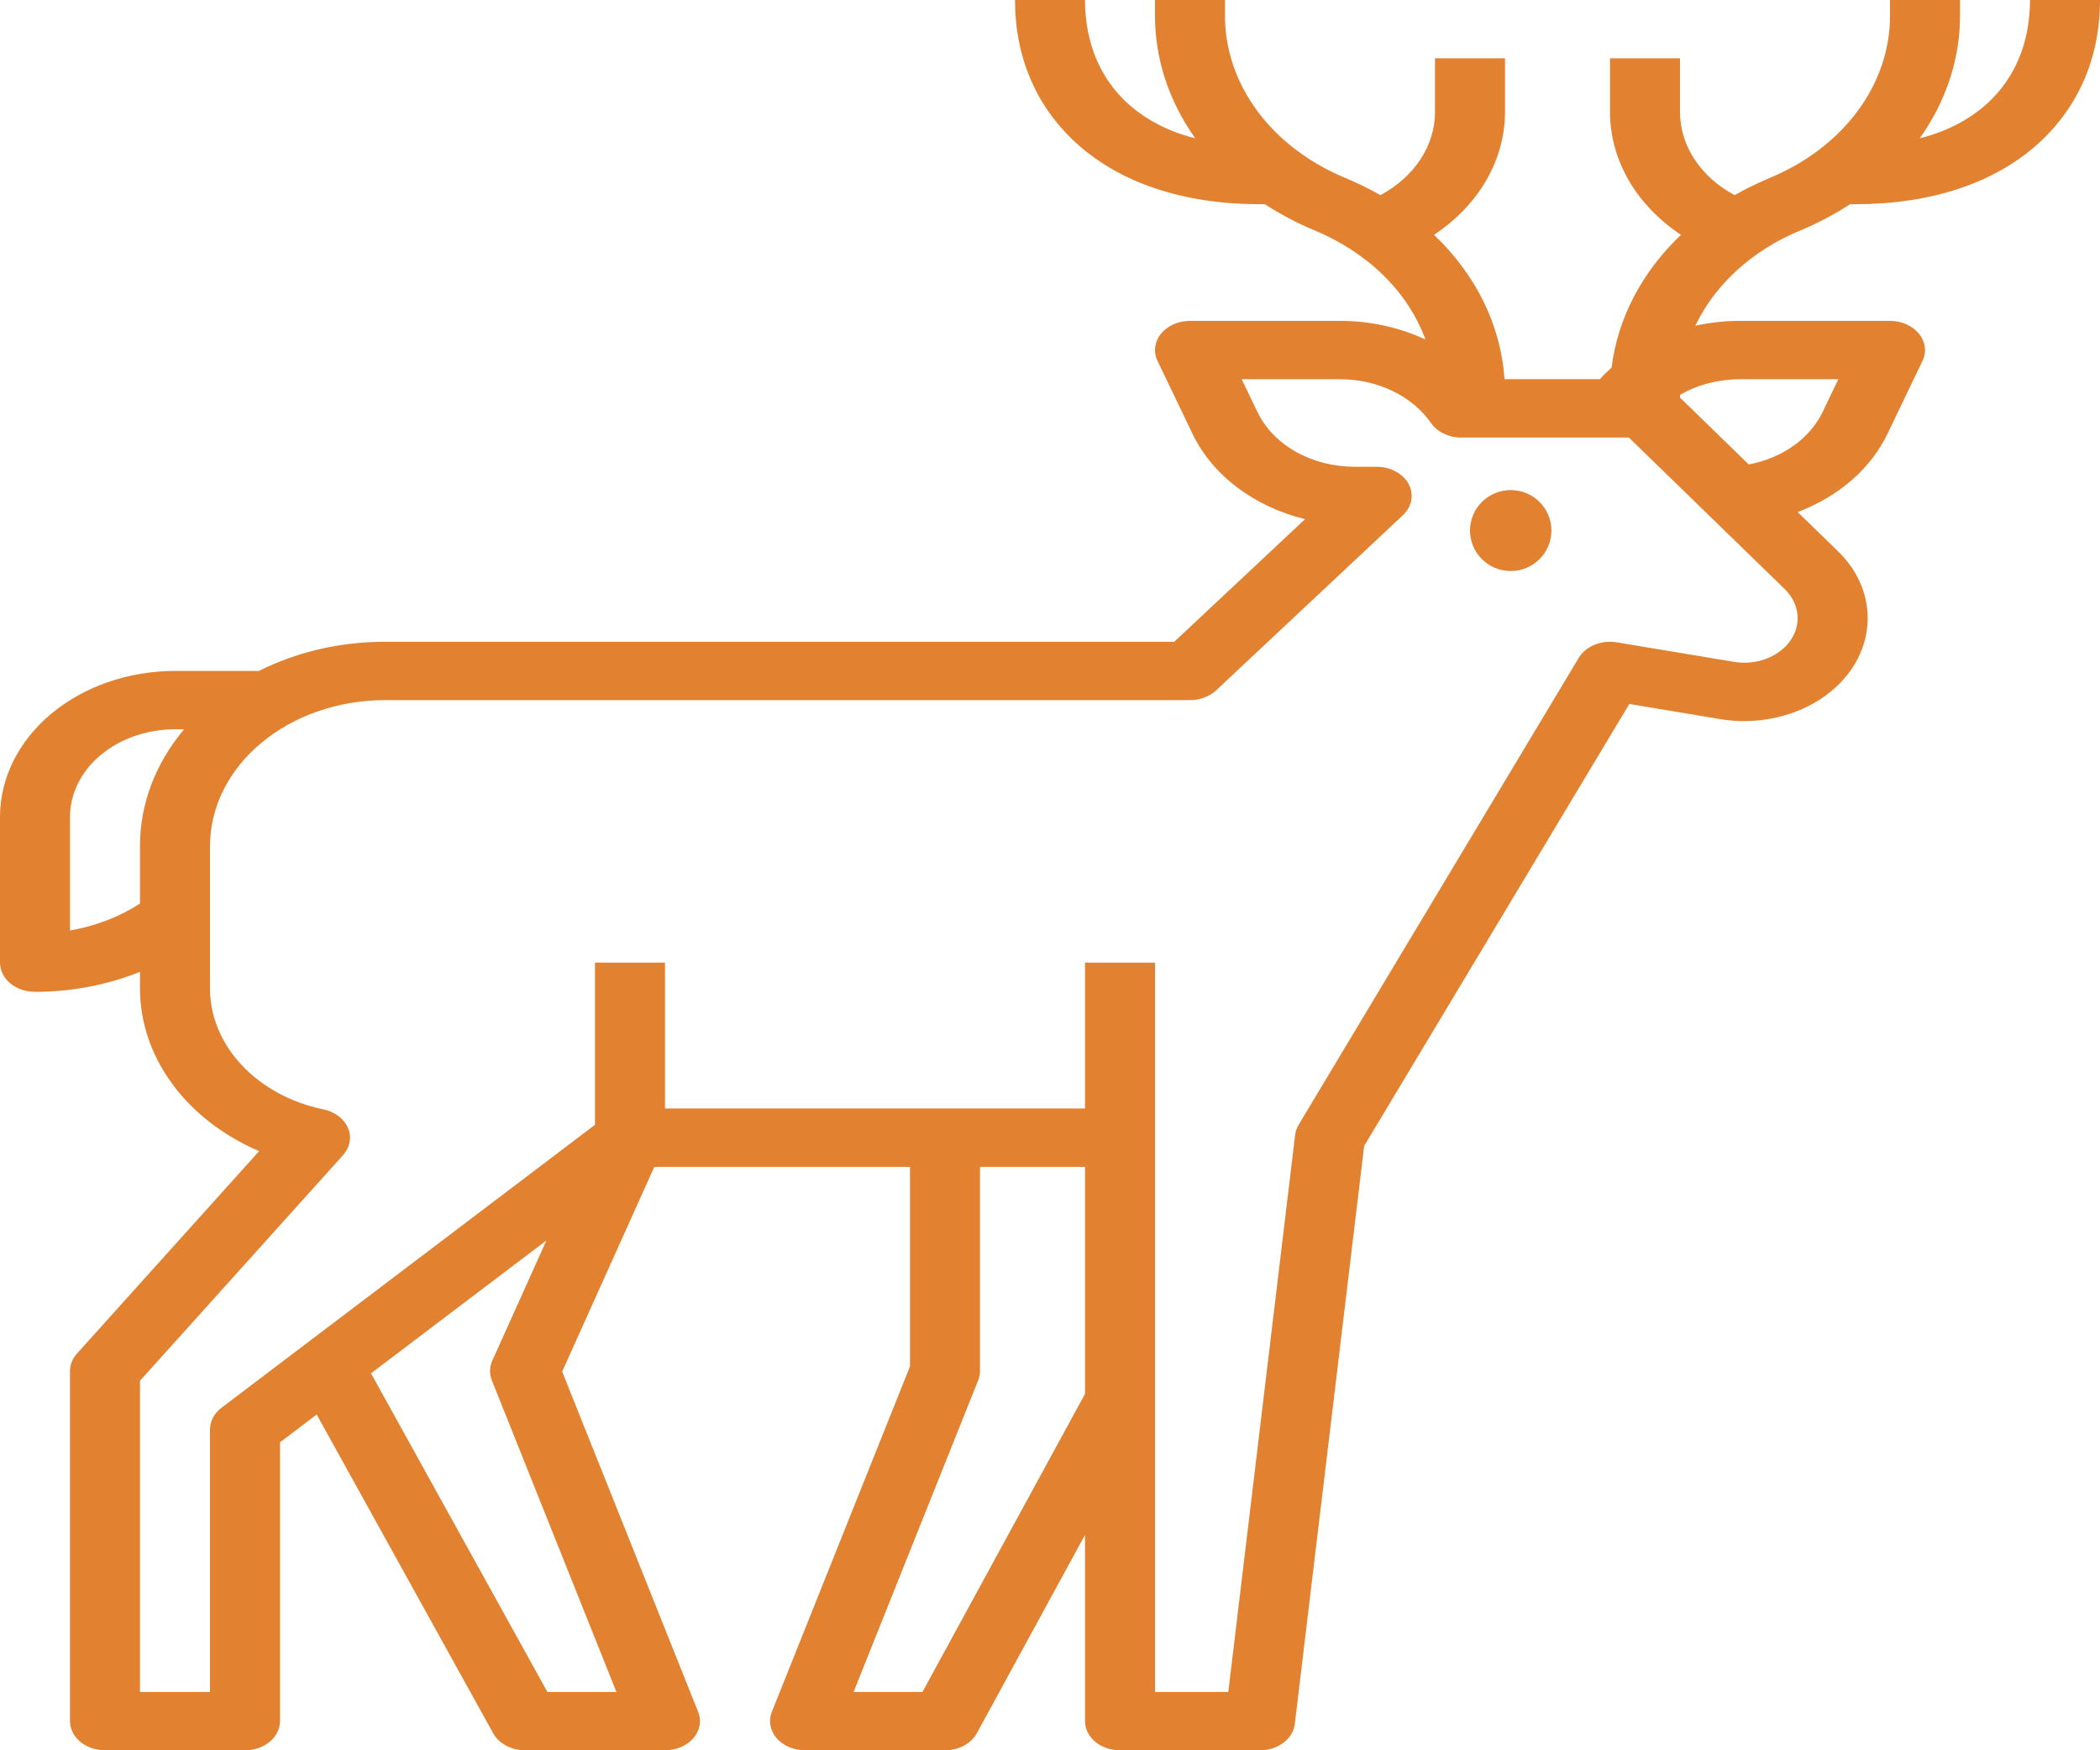 <?xml version="1.0" encoding="UTF-8"?> <svg xmlns="http://www.w3.org/2000/svg" width="30" height="25" viewBox="0 0 30 25" fill="none"> <path d="M21.582 8.156C21.903 8.156 22.163 7.897 22.163 7.578C22.163 7.259 21.903 7 21.582 7C21.26 7 21 7.259 21 7.578C21 7.897 21.26 8.156 21.582 8.156Z" fill="#E28130"></path> <path d="M28.382 1.485C28.121 1.717 27.791 1.886 27.425 1.975C27.803 1.444 28.002 0.837 28 0.22V0H27V0.22C27.002 0.703 26.841 1.177 26.537 1.587C26.232 1.998 25.796 2.33 25.276 2.544C25.105 2.616 24.939 2.697 24.78 2.787C24.541 2.66 24.344 2.484 24.208 2.276C24.071 2.069 24 1.836 24 1.599V0.833H23V1.599C23 1.936 23.091 2.269 23.266 2.573C23.442 2.877 23.697 3.144 24.014 3.354C23.456 3.885 23.109 4.548 23.023 5.25C22.963 5.303 22.907 5.358 22.855 5.416H21.493C21.443 4.654 21.089 3.928 20.486 3.354C20.802 3.144 21.058 2.877 21.234 2.573C21.409 2.269 21.5 1.936 21.5 1.599V0.833H20.5V1.599C20.5 1.836 20.429 2.069 20.292 2.276C20.156 2.484 19.959 2.66 19.72 2.787C19.561 2.697 19.395 2.615 19.224 2.544C18.704 2.329 18.268 1.998 17.963 1.587C17.659 1.177 17.498 0.703 17.5 0.22V0H16.5V0.22C16.498 0.837 16.697 1.444 17.075 1.975C16.709 1.886 16.379 1.717 16.118 1.485C15.714 1.12 15.5 0.606 15.5 0H14.5C14.5 0.819 14.805 1.528 15.382 2.05C16.009 2.617 16.914 2.917 18 2.917H18.07C18.29 3.06 18.526 3.185 18.776 3.289C19.154 3.446 19.49 3.665 19.763 3.933C20.036 4.201 20.241 4.513 20.364 4.85C19.992 4.676 19.573 4.584 19.146 4.583H17C16.918 4.583 16.838 4.6 16.766 4.632C16.694 4.664 16.632 4.71 16.586 4.766C16.54 4.823 16.512 4.888 16.503 4.955C16.494 5.023 16.505 5.092 16.536 5.155L17.033 6.19C17.172 6.483 17.39 6.746 17.669 6.958C17.948 7.17 18.281 7.327 18.644 7.415L16.775 9.167H5.5C4.865 9.166 4.243 9.31 3.699 9.583H2.5C1.837 9.584 1.202 9.804 0.733 10.194C0.264 10.585 0.001 11.114 0 11.667V13.75C0 13.861 0.053 13.966 0.146 14.045C0.24 14.123 0.367 14.167 0.5 14.167C1.019 14.167 1.532 14.069 2 13.881V14.115C1.999 14.596 2.158 15.068 2.458 15.478C2.758 15.889 3.189 16.222 3.702 16.442L1.1 19.333C1.035 19.405 1 19.493 1 19.583V24.583C1 24.694 1.053 24.8 1.146 24.878C1.24 24.956 1.367 25 1.5 25H3.5C3.633 25 3.76 24.956 3.854 24.878C3.947 24.8 4 24.694 4 24.583V20.601L4.524 20.204L7.046 24.758C7.086 24.83 7.15 24.891 7.231 24.934C7.311 24.977 7.404 25 7.5 25H9.5C9.579 25 9.657 24.984 9.728 24.954C9.798 24.924 9.859 24.881 9.906 24.827C9.952 24.773 9.982 24.711 9.994 24.646C10.006 24.581 9.999 24.514 9.974 24.452L8.031 19.591L9.347 16.667H13V19.516L11.026 24.452C11.001 24.514 10.994 24.581 11.006 24.646C11.018 24.711 11.048 24.773 11.094 24.827C11.141 24.881 11.202 24.924 11.272 24.954C11.343 24.984 11.421 25 11.5 25H13.5C13.596 25 13.69 24.977 13.771 24.934C13.851 24.89 13.915 24.829 13.955 24.756L15.5 21.924V24.583C15.5 24.694 15.553 24.8 15.646 24.878C15.74 24.956 15.867 25 16 25H18C18.124 25 18.244 24.962 18.335 24.892C18.427 24.823 18.485 24.728 18.497 24.625L19.488 16.368L23.276 10.055L24.573 10.271C24.932 10.331 25.305 10.295 25.64 10.17C25.975 10.045 26.254 9.836 26.44 9.572C26.625 9.308 26.707 9.003 26.674 8.699C26.642 8.394 26.496 8.106 26.257 7.874L25.681 7.314C26.268 7.092 26.73 6.69 26.967 6.19L27.464 5.155C27.495 5.092 27.506 5.023 27.497 4.955C27.488 4.888 27.46 4.823 27.414 4.766C27.368 4.71 27.306 4.664 27.234 4.632C27.162 4.6 27.082 4.583 27 4.583H24.854C24.64 4.583 24.426 4.607 24.219 4.653C24.501 4.059 25.037 3.573 25.724 3.289C25.974 3.185 26.21 3.06 26.43 2.917H26.5C27.586 2.917 28.491 2.617 29.118 2.05C29.695 1.528 30 0.819 30 0H29C29 0.606 28.786 1.12 28.382 1.485ZM1 13.291V11.667C1 11.335 1.159 11.018 1.44 10.783C1.721 10.549 2.102 10.417 2.5 10.417H2.63C2.219 10.905 1.999 11.487 2 12.083V12.906C1.706 13.096 1.364 13.227 1 13.291V13.291ZM8.806 24.167H7.82L5.3 19.616L7.806 17.718L7.032 19.437C6.992 19.526 6.99 19.624 7.026 19.715L8.806 24.167ZM13.178 24.167H12.194L13.974 19.715C13.991 19.673 14 19.628 14 19.583V16.667H15.5V19.91L13.178 24.167ZM25.553 9.182C25.469 9.287 25.35 9.369 25.21 9.417C25.071 9.466 24.917 9.478 24.768 9.453L23.098 9.175C22.99 9.157 22.879 9.169 22.78 9.209C22.682 9.249 22.602 9.315 22.553 9.397L18.553 16.064C18.526 16.109 18.508 16.158 18.502 16.209L17.547 24.167H16.5V13.75H15.5V15.833H9.5V13.75H8.5V16.066L3.164 20.108C3.112 20.147 3.071 20.195 3.043 20.248C3.015 20.301 3 20.359 3 20.417V24.167H2V19.722L4.9 16.5C4.949 16.445 4.982 16.381 4.994 16.313C5.007 16.245 4.999 16.175 4.971 16.111C4.944 16.046 4.897 15.988 4.836 15.942C4.775 15.895 4.701 15.862 4.621 15.846C4.158 15.75 3.747 15.527 3.453 15.213C3.159 14.9 2.999 14.513 3 14.115V12.083C3.001 11.531 3.264 11.001 3.733 10.611C4.202 10.22 4.837 10.001 5.5 10H17C17.071 10 17.14 9.988 17.205 9.963C17.269 9.939 17.327 9.904 17.374 9.86L20.04 7.36C20.104 7.3 20.146 7.226 20.161 7.147C20.175 7.067 20.162 6.986 20.123 6.913C20.083 6.839 20.019 6.777 19.938 6.734C19.857 6.69 19.763 6.667 19.667 6.667H19.354C19.054 6.667 18.761 6.593 18.512 6.453C18.264 6.313 18.072 6.113 17.962 5.881L17.738 5.417H19.146C19.409 5.417 19.667 5.475 19.895 5.585C20.122 5.695 20.311 5.852 20.443 6.042C20.487 6.105 20.55 6.158 20.626 6.194C20.702 6.231 20.788 6.25 20.876 6.25H23.27L25.498 8.416C25.605 8.521 25.669 8.653 25.679 8.791C25.689 8.93 25.645 9.067 25.553 9.182H25.553ZM26.262 5.417L26.039 5.881C25.949 6.069 25.807 6.235 25.622 6.367C25.438 6.498 25.219 6.59 24.982 6.634L24 5.679V5.64C24.251 5.495 24.549 5.417 24.854 5.417H26.262Z" fill="#E28130"></path> </svg> 